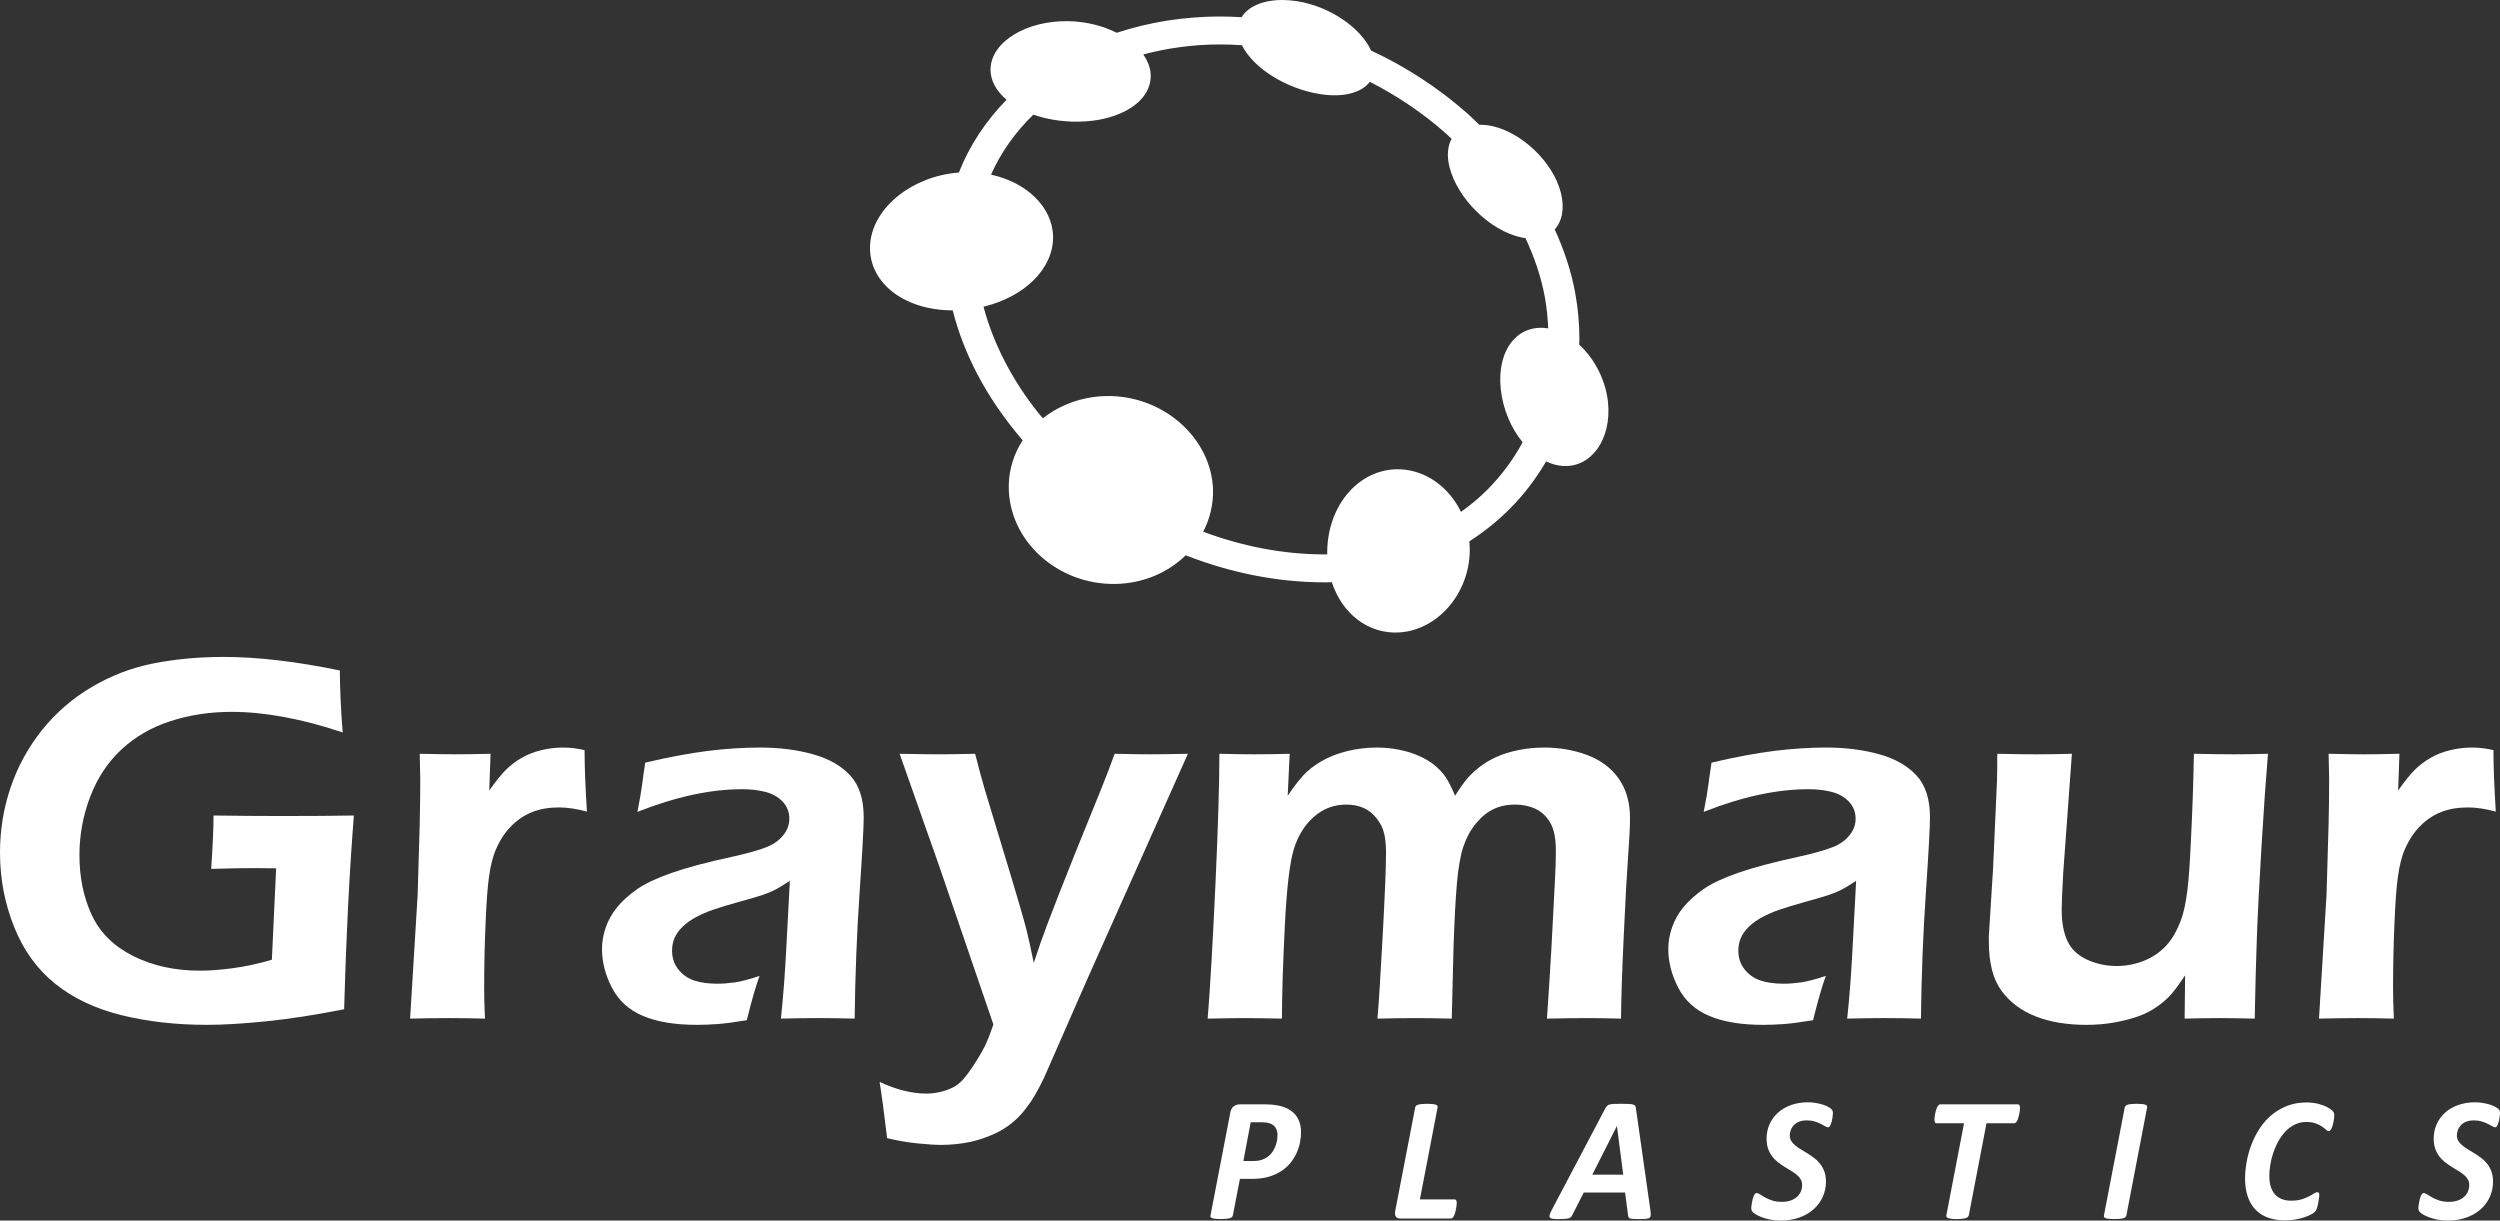 <?xml version="1.0" encoding="UTF-8"?>
<!DOCTYPE svg PUBLIC "-//W3C//DTD SVG 1.1//EN" "http://www.w3.org/Graphics/SVG/1.1/DTD/svg11.dtd">
<!-- Creator: CorelDRAW 2018 -->
<svg xmlns="http://www.w3.org/2000/svg" xml:space="preserve" width="55.88mm" height="27.282mm" version="1.1" style="shape-rendering:geometricPrecision; text-rendering:geometricPrecision; image-rendering:optimizeQuality; fill-rule:evenodd; clip-rule:evenodd"
viewBox="0 0 9844.86 4806.47"
 xmlns:xlink="http://www.w3.org/1999/xlink">
 <rect x="0" y="0" width="9844.86" height="4806.47" fill="#333333" stroke="none"/>
 <defs>
  <style type="text/css">
   <![CDATA[
    .fil1 {fill:white}
    .fil0 {fill:white;fill-rule:nonzero}
   ]]>
  </style>
 </defs>
 <g id="Layer_x0020_1">
  <path class="fil0" d="M5030.68 4469.34c0,-11.03 -2.59,-20.7 -7.73,-28.79 -5.11,-8.16 -13.13,-13.87 -23.8,-17.18 -4.69,-1.43 -9.88,-2.59 -15.64,-3.17 -5.94,-0.56 -12.35,-0.85 -19.41,-0.85l-38.88 0 -28.86 152.57 40.19 0c12.76,0 23.66,-1.66 32.68,-4.76 9.09,-3.12 16.95,-7.22 23.8,-12.33 6.78,-5.13 12.63,-11.05 17.37,-18.04 4.86,-7.08 8.69,-14.29 11.7,-21.86 3.03,-7.65 5.2,-15.38 6.66,-23.17 1.29,-7.72 1.94,-15.27 1.94,-22.43zm92.71 -10.39c0,12.98 -1.37,26.48 -4.19,40.7 -2.8,14.13 -7.28,27.99 -13.62,41.47 -6.13,13.64 -14.31,26.43 -24.17,38.67 -9.97,12.05 -22.15,22.96 -36.5,32.26 -14.5,9.39 -31.11,16.81 -50,22.23 -19.04,5.39 -41.42,8.14 -67.02,8.14l-45.24 0 -27.77 143.92c-0.46,2.31 -1.55,4.42 -3.35,6.22 -1.85,1.87 -4.6,3.45 -8.35,4.55 -3.84,1.15 -8.6,2.08 -14.43,2.59 -5.85,0.58 -12.98,0.86 -21.42,0.86 -8.32,0 -15.15,-0.28 -20.65,-0.86 -5.41,-0.51 -9.73,-1.44 -12.84,-2.59 -3.1,-1.09 -5.27,-2.61 -6.36,-4.26 -1.06,-1.8 -1.36,-3.96 -0.63,-6.5l77.99 -404.95c2.03,-10.91 6.36,-18.97 12.98,-24.45 6.78,-5.48 15.01,-8.16 24.82,-8.16l94.78 0c11.63,0 21.95,0.44 31.11,1.16 9.21,0.86 18.18,2.22 27.11,4.03 13.64,2.82 25.83,7.15 36.73,12.84 10.73,5.78 19.89,13.13 27.54,21.71 7.66,8.83 13.51,18.9 17.48,30.66 4.05,11.7 5.99,24.91 5.99,39.76z"/>
  <path class="fil0" d="M5736.5 4736.97c0,1.6 -0.14,4.26 -0.51,7.79 -0.37,3.68 -0.95,7.8 -1.66,12.33 -0.79,4.69 -1.8,9.39 -2.96,14.36 -1.37,4.84 -2.66,9.25 -4.47,13.35 -1.59,4.12 -3.52,7.28 -5.85,9.81 -2.24,2.66 -4.7,3.89 -7.72,3.89l-198.48 0c-3.59,0 -6.91,-0.51 -9.94,-1.52 -2.96,-1.07 -5.43,-2.73 -7.36,-5.2 -1.89,-2.52 -3.19,-5.57 -3.82,-9.07 -0.58,-3.68 -0.51,-7.96 0.35,-13.16l78.93 -408.63c0.3,-2.31 1.3,-4.47 3.03,-6.27 1.89,-1.8 4.55,-3.31 8.23,-4.46 3.75,-1.23 8.37,-2.03 14.15,-2.59 5.62,-0.6 12.83,-0.95 21.49,-0.95 8.51,0 15.59,0.35 21.12,0.95 5.66,0.56 9.9,1.36 13.07,2.59 3.17,1.15 5.2,2.66 6.27,4.46 1,1.8 1.23,3.96 0.81,6.27l-69.7 362.12 136.63 0c3.19,0 5.27,1.3 6.59,3.96 1.15,2.54 1.8,5.76 1.8,9.95z"/>
  <path class="fil0" d="M6367.36 4434.63l-0.33 0 -96.67 191.14 121.85 0 -24.84 -191.14zm131.61 329.84c1.09,8.32 1.66,14.96 1.6,19.78 -0.14,4.83 -1.74,8.58 -4.77,11.05 -3.03,2.31 -8.02,3.82 -14.87,4.39 -6.92,0.65 -16.44,0.95 -28.42,0.95 -8.51,0 -15.45,-0.14 -20.84,-0.58 -5.34,-0.37 -9.46,-1.02 -12.35,-1.89 -2.89,-0.93 -4.97,-2.38 -5.97,-4.19 -1.16,-1.85 -1.89,-4.46 -2.11,-7.65l-11.61 -90.31 -162.82 0 -44.87 88.23c-1.6,3.24 -3.31,5.99 -5.34,8.23 -2.03,2.17 -4.92,3.82 -8.67,5.04 -3.82,1.09 -8.86,1.96 -15.27,2.4 -6.36,0.49 -14.31,0.72 -23.98,0.72 -10.24,0 -18.18,-0.37 -23.87,-1.09 -5.78,-0.7 -9.51,-2.36 -11.33,-5.06 -1.94,-2.59 -2.17,-6.41 -0.79,-11.33 1.52,-4.76 4.33,-11.33 8.6,-19.47l210.23 -398.89c2.31,-3.96 4.53,-7.22 6.77,-9.62 2.17,-2.45 5.43,-4.25 9.53,-5.53 4.1,-1.23 9.67,-2.11 16.72,-2.4 7.08,-0.35 16.24,-0.63 27.66,-0.63 13.13,0 23.52,0.28 31.31,0.63 7.72,0.28 13.62,1.16 17.81,2.4 4.33,1.29 7.08,3.17 8.37,5.76 1.44,2.52 2.31,6.06 2.68,10.39l56.62 398.66z"/>
  <path class="fil0" d="M7217.88 4383.18c0,1.83 -0.14,4.56 -0.51,7.96 -0.37,3.52 -0.86,7.28 -1.44,11.45 -0.63,4.28 -1.59,8.39 -2.52,12.77 -1.02,4.26 -2.26,8.23 -3.68,11.77 -1.52,3.59 -3.12,6.57 -4.83,8.88 -1.89,2.36 -3.77,3.45 -5.71,3.45 -3.17,0 -7.08,-1.43 -11.75,-4.33 -4.69,-2.89 -10.39,-5.97 -17.25,-9.3 -6.78,-3.47 -14.78,-6.57 -24.03,-9.46 -9.11,-2.94 -19.49,-4.32 -31.03,-4.32 -12.12,0 -22.29,1.73 -30.66,5.2 -8.44,3.52 -15.24,8.09 -20.58,13.71 -5.39,5.62 -9.36,12.05 -11.89,19.12 -2.61,7.06 -3.98,14.22 -3.98,21.42 0,8.3 2.1,15.66 6.15,22 4.05,6.36 9.3,12.26 16.09,17.74 6.62,5.43 14.22,10.76 22.87,15.82 8.6,5.11 17.32,10.45 26.11,16 8.88,5.57 17.53,11.7 26.2,18.27 8.58,6.48 16.16,14.27 22.96,22.87 6.62,8.65 11.96,18.69 16.01,29.93 4.02,11.19 6.04,24.1 6.04,38.74 0,21.79 -4.25,41.98 -12.76,60.68 -8.53,18.6 -20.44,34.85 -35.94,48.63 -15.52,13.85 -34.27,24.61 -56.27,32.47 -22,7.93 -46.39,11.84 -73.24,11.84 -14.5,0 -27.84,-1.23 -40.19,-3.61 -12.19,-2.38 -23.06,-5.34 -32.54,-8.86 -9.51,-3.49 -17.53,-7.17 -23.94,-10.91 -6.48,-3.96 -11.33,-7.58 -14.36,-11.05 -3.17,-3.45 -4.83,-8.65 -4.83,-15.57 0,-1.89 0.28,-4.63 0.79,-8.37 0.35,-3.75 1.09,-7.65 1.81,-12.05 0.7,-4.25 1.66,-8.67 2.73,-13.13 1.15,-4.55 2.52,-8.74 4.03,-12.42 1.67,-3.59 3.38,-6.64 5.27,-8.88 1.89,-2.36 3.96,-3.52 6.13,-3.52 3.84,0 8.37,1.66 13.57,5.34 5.29,3.61 11.84,7.58 19.63,11.84 7.8,4.25 17.11,8.3 27.7,12.03 10.82,3.61 23.61,5.48 38.62,5.48 13.2,0 24.74,-1.73 34.62,-5.25 9.95,-3.4 18.23,-8.25 24.96,-14.22 6.78,-5.99 11.77,-13.05 15.22,-21 3.54,-8.02 5.2,-16.67 5.2,-26.25 0,-8.6 -2.03,-16.01 -6.06,-22.59 -3.96,-6.5 -9.23,-12.4 -15.8,-17.88 -6.71,-5.43 -14.13,-10.62 -22.52,-15.54 -8.37,-4.81 -16.88,-10.01 -25.6,-15.57 -8.65,-5.55 -17.25,-11.61 -25.62,-18.09 -8.39,-6.43 -15.89,-14.08 -22.45,-22.73 -6.57,-8.81 -11.91,-18.78 -15.87,-30.09 -4.03,-11.33 -6.06,-24.54 -6.06,-39.69 0,-20.68 4.05,-40.1 12.05,-57.63 8.02,-17.6 19.27,-32.75 33.56,-45.31 14.27,-12.7 31.31,-22.52 51.14,-29.58 19.91,-6.99 41.84,-10.61 65.64,-10.61 11.19,0 21.79,0.86 31.89,2.68 9.95,1.71 19.12,3.96 27.43,6.48 8.21,2.73 15.29,5.71 21.05,9.02 5.78,3.1 9.81,5.9 11.98,8.07 2.29,2.26 3.89,4.49 4.9,6.94 1.02,2.45 1.53,5.48 1.53,9.21z"/>
  <path class="fil0" d="M7954.64 4363.36c0,1.52 -0.23,4.26 -0.51,7.8 -0.42,3.68 -0.93,7.65 -1.71,12.03 -0.74,4.4 -1.83,8.97 -2.98,13.71 -1.36,4.77 -2.68,9.11 -4.39,12.98 -1.66,3.98 -3.68,7.22 -5.99,9.76 -2.47,2.59 -4.92,3.82 -7.58,3.82l-108.79 0 -69.7 362.59c-0.67,2.26 -1.89,4.26 -3.63,6.13 -1.8,1.89 -4.55,3.31 -8.21,4.55 -3.75,1.16 -8.37,2.11 -14.15,2.82 -5.62,0.72 -12.77,1 -21.56,1 -8.46,0 -15.5,-0.28 -21,-1 -5.64,-0.7 -9.95,-1.66 -13,-2.82 -3.01,-1.23 -4.97,-2.66 -5.95,-4.55 -1.09,-1.87 -1.37,-3.88 -0.88,-6.13l69.63 -362.59 -107.72 0c-3.38,0 -5.71,-1.23 -6.92,-3.82 -1.15,-2.54 -1.89,-5.99 -1.89,-10.32 0,-1.94 0.23,-4.69 0.56,-8.23 0.32,-3.59 0.81,-7.7 1.69,-12.19 0.7,-4.47 1.71,-9.16 2.94,-13.85 1.3,-4.76 2.82,-9.09 4.53,-13.14 1.83,-3.88 3.84,-7.05 6.01,-9.44 2.31,-2.52 4.76,-3.75 7.51,-3.75l305.25 0c2.73,0 4.76,1.29 6.22,3.82 1.43,2.61 2.22,6.2 2.22,10.82z"/>
  <path class="fil0" d="M8373.54 4786.35c-0.49,2.33 -1.57,4.32 -3.4,6.2 -1.8,1.89 -4.39,3.45 -8.21,4.55 -3.68,1.16 -8.44,2.03 -14.22,2.59 -5.78,0.6 -12.91,0.88 -21.42,0.88 -8.67,0 -15.8,-0.28 -21.28,-0.88 -5.43,-0.56 -9.67,-1.43 -12.84,-2.59 -3.1,-1.09 -5.27,-2.66 -6.34,-4.55 -1.07,-1.89 -1.39,-3.88 -0.65,-6.2l81.94 -425.45c0.23,-2.31 1.32,-4.4 3.21,-6.2 1.85,-1.87 4.74,-3.38 8.42,-4.62 3.61,-1.09 8.39,-1.94 14.01,-2.52 5.76,-0.56 12.84,-0.93 21.35,-0.93 8.51,0 15.43,0.37 20.91,0.93 5.43,0.58 9.83,1.43 12.98,2.52 3.26,1.23 5.43,2.75 6.43,4.62 1,1.8 1.23,3.89 0.79,6.2l-81.68 425.45z"/>
  <path class="fil0" d="M9192.23 4392.2c0,6.5 -1.07,15.24 -3.17,26.14 -2.17,10.82 -4.76,19.54 -8.07,26.11 -3.17,6.71 -6.85,9.94 -10.91,9.94 -2.82,0 -6.27,-1.8 -10.31,-5.67 -4.05,-3.84 -9.3,-7.88 -15.73,-12.37 -6.55,-4.39 -14.8,-8.49 -24.74,-12.33 -10.11,-3.82 -22.6,-5.67 -37.6,-5.67 -16.53,0 -31.54,3.37 -45.17,10.17 -13.64,6.85 -25.74,15.86 -36.5,27.11 -10.68,11.19 -19.98,24.17 -28.14,38.76 -8.09,14.55 -14.64,29.79 -19.91,45.52 -5.27,15.79 -9.09,31.45 -11.7,47.09 -2.5,15.66 -3.82,30.16 -3.82,43.66 0,16.16 1.89,30.44 5.78,42.79 3.89,12.24 9.6,22.43 16.95,30.51 7.43,8.07 16.46,14.13 27.06,18.23 10.75,4.05 22.8,6.08 36.2,6.08 15.87,0 29.46,-1.66 40.7,-5.2 11.26,-3.54 20.93,-7.28 28.86,-11.47 7.88,-4.12 14.5,-8.02 19.7,-11.49 5.29,-3.45 9.97,-5.18 14.31,-5.18 2.87,0 4.83,1.15 5.81,3.24 1.02,2.24 1.46,5.34 1.46,9.3 0,1.59 -0.23,3.98 -0.65,7.22 -0.51,3.24 -0.95,6.91 -1.66,10.89 -0.65,4.1 -1.52,8.53 -2.31,13.35 -0.95,4.69 -2.03,9.07 -3.03,13.13 -1.15,4.05 -2.38,7.79 -3.91,11.19 -1.37,3.31 -3.38,6.34 -5.83,8.79 -2.45,2.59 -7.29,5.85 -14.43,9.95 -7.08,4.05 -15.87,7.8 -26.04,11.26 -10.39,3.47 -21.95,6.41 -34.85,8.81 -12.98,2.45 -26.78,3.75 -41.49,3.75 -24.38,0 -46.33,-3.33 -65.87,-10.17 -19.56,-6.57 -36.08,-16.83 -49.7,-30.6 -13.64,-13.57 -24.17,-30.74 -31.45,-51.37 -7.31,-20.56 -11.13,-44.73 -11.13,-72.29 0,-21.49 2.17,-44.01 6.43,-67.23 4.25,-23.31 10.68,-46.12 19.26,-68.32 8.6,-22.23 19.49,-43.3 32.63,-63.28 13.18,-19.91 28.77,-37.39 46.74,-52.22 17.9,-14.96 38.3,-26.87 61.26,-35.73 22.87,-8.79 48.26,-13.2 76.18,-13.2 15.52,0 30.44,1.74 44.29,5.06 14.01,3.45 26.2,7.84 36.59,13.41 10.31,5.62 17.67,10.62 21.72,15.15 4.16,4.49 6.18,10.25 6.18,17.16z"/>
  <path class="fil0" d="M9844.86 4383.18c0,1.83 -0.14,4.56 -0.51,7.96 -0.37,3.52 -0.86,7.28 -1.52,11.45 -0.56,4.28 -1.6,8.39 -2.54,12.77 -1,4.26 -2.15,8.23 -3.59,11.77 -1.52,3.59 -3.12,6.57 -4.83,8.88 -1.89,2.36 -3.77,3.45 -5.71,3.45 -3.17,0 -7.08,-1.43 -11.77,-4.33 -4.67,-2.89 -10.38,-5.97 -17.23,-9.3 -6.85,-3.47 -14.78,-6.57 -24.03,-9.46 -9.07,-2.94 -19.47,-4.32 -31.03,-4.32 -12.12,0 -22.29,1.73 -30.74,5.2 -8.35,3.52 -15.15,8.09 -20.49,13.71 -5.39,5.62 -9.44,12.05 -11.89,19.12 -2.61,7.06 -3.98,14.22 -3.98,21.42 0,8.3 2.11,15.66 6.15,22 4.05,6.36 9.37,12.26 16.09,17.74 6.71,5.43 14.22,10.76 22.87,15.82 8.6,5.11 17.25,10.45 26.11,16 8.88,5.57 17.53,11.7 26.13,18.27 8.67,6.48 16.23,14.27 23.03,22.87 6.62,8.65 11.89,18.69 15.93,29.93 4.05,11.19 6.13,24.1 6.13,38.74 0,21.79 -4.25,41.98 -12.76,60.68 -8.53,18.6 -20.44,34.85 -35.94,48.63 -15.52,13.85 -34.34,24.61 -56.34,32.47 -21.93,7.93 -46.32,11.84 -73.15,11.84 -14.52,0 -27.85,-1.23 -40.19,-3.61 -12.21,-2.38 -23.08,-5.34 -32.54,-8.86 -9.53,-3.49 -17.55,-7.17 -23.96,-10.91 -6.48,-3.96 -11.33,-7.58 -14.41,-11.05 -3.12,-3.45 -4.77,-8.65 -4.77,-15.57 0,-1.89 0.21,-4.63 0.72,-8.37 0.42,-3.75 1.07,-7.65 1.87,-12.05 0.72,-4.25 1.67,-8.67 2.75,-13.13 1.15,-4.55 2.52,-8.74 4.05,-12.42 1.66,-3.59 3.31,-6.64 5.25,-8.88 1.89,-2.36 3.96,-3.52 6.13,-3.52 3.84,0 8.37,1.66 13.57,5.34 5.29,3.61 11.84,7.58 19.63,11.84 7.8,4.25 17.11,8.3 27.7,12.03 10.83,3.61 23.61,5.48 38.62,5.48 13.18,0 24.74,-1.73 34.62,-5.25 9.95,-3.4 18.27,-8.25 24.96,-14.22 6.71,-5.99 11.77,-13.05 15.13,-21 3.54,-8.02 5.29,-16.67 5.29,-26.25 0,-8.6 -2.03,-16.01 -6.06,-22.59 -3.96,-6.5 -9.23,-12.4 -15.8,-17.88 -6.71,-5.43 -14.13,-10.62 -22.52,-15.54 -8.37,-4.81 -16.88,-10.01 -25.6,-15.57 -8.65,-5.55 -17.25,-11.61 -25.62,-18.09 -8.39,-6.43 -15.87,-14.08 -22.43,-22.73 -6.64,-8.81 -11.93,-18.78 -15.89,-30.09 -4.03,-11.33 -6.06,-24.54 -6.06,-39.69 0,-20.68 4.05,-40.1 12.05,-57.63 8.02,-17.6 19.26,-32.75 33.56,-45.31 14.22,-12.7 31.31,-22.52 51.14,-29.58 19.93,-6.99 41.84,-10.61 65.64,-10.61 11.19,0 21.81,0.86 31.82,2.68 10.02,1.71 19.19,3.96 27.41,6.48 8.3,2.73 15.38,5.71 21.14,9.02 5.78,3.1 9.81,5.9 11.98,8.07 2.33,2.26 3.89,4.49 4.92,6.94 1,2.45 1.52,5.48 1.52,9.21z"/>
  <path class="fil0" d="M840.81 3211.37c94.33,1.32 184.56,2.06 270.7,2.06 112.81,0 206.83,-0.74 281.99,-2.06 -17.95,229.03 -30.71,483.31 -38.35,762.94 -113.42,22.46 -215.92,38.41 -307.5,47.66 -91.6,9.23 -169.52,13.79 -233.74,13.79 -120.31,0 -231.83,-12.67 -334.72,-37.86 -102.8,-25.33 -189.8,-66.33 -260.85,-123.13 -71.09,-56.69 -125.26,-131.39 -162.47,-224.03 -37.24,-92.56 -55.87,-190.57 -55.87,-293.73 0,-88.23 13.83,-173.32 41.51,-255.37 27.68,-82.03 68.71,-157.22 123.04,-225.58 54.35,-68.3 119.98,-125.25 196.91,-170.7 76.92,-45.52 158.54,-76.55 245.03,-93.34 86.49,-16.74 177.92,-25.09 274.33,-25.09 132.59,0 285,17.76 457.34,53.28 0.62,77.61 4.39,158.97 11.26,244.11 -161.36,-54.05 -307.26,-81.06 -437.87,-81.06 -84.07,0 -163.53,11.98 -238.39,35.92 -74.86,23.85 -139.46,60.99 -193.81,111.22 -54.33,50.25 -95.68,112.45 -124.08,186.64 -28.33,74.21 -42.49,150.86 -42.49,230.14 0,88.27 16.23,166.95 48.7,236.36 32.42,69.38 86.93,123.24 163.51,161.54 76.57,38.32 164.39,57.42 263.56,57.42 36.2,0 78.95,-3.24 128.12,-9.76 49.24,-6.5 100.51,-17.55 153.86,-33.35l16.83 -359.92 -81.17 -0.93c-45.89,0 -104.03,0.93 -174.61,3.05 6.18,-91.65 9.25,-161.66 9.25,-210.23z"/>
  <path class="fil0" d="M1614.99 4011.22l29.69 -487.13 8.21 -282.94c1.34,-58.09 2.01,-116.58 2.01,-175.33 0,-10.32 -0.67,-42.81 -2.01,-97.48 63.55,1.39 110.38,2.11 140.48,2.11 34.8,0 81.01,-0.72 138.42,-2.11l-5.13 144.68c25.99,-36.98 48.24,-64.45 66.67,-82.63 18.5,-18.06 39.15,-33.6 62.07,-46.62 22.87,-13.07 48.33,-22.92 76.36,-29.74 28.03,-6.85 56.75,-10.22 86.12,-10.22 27.38,0 55.41,3.37 84.11,10.22 0,63.57 3.1,144.27 9.25,241.95 -40.38,-10.85 -76.94,-16.37 -109.78,-16.37 -39.6,0 -74.72,5.99 -105.07,17.92 -30.44,12.03 -57.75,30.14 -82.08,54.42 -24.26,24.26 -44.24,54.1 -59.95,89.62 -13,28.75 -22.6,66 -28.7,111.79 -5.32,35.57 -9.87,96.44 -13.53,182.56 -3.66,86.13 -5.51,170.96 -5.51,254.3 0,32.12 1.04,72.5 3.1,121.02 -52.01,-1.34 -99.59,-2.06 -142.78,-2.06 -42.39,0 -93.15,0.72 -151.94,2.06z"/>
  <path class="fil0" d="M2510.14 3197.04c9.55,-49.26 15.54,-83.7 17.97,-103.58 2.38,-19.82 6.66,-49.88 12.76,-90.26 92.99,-21.83 175.02,-37.17 246.12,-46.09 71.11,-8.9 139.76,-13.34 206.06,-13.34 75.23,0 144.26,8.74 207.15,26.13 62.93,17.39 112.14,45.28 147.66,83.49 35.57,38.35 53.33,93.41 53.33,165.17 0,38.99 -5.41,138.27 -16.3,297.9 -10.85,159.6 -17.27,324.5 -19.33,494.74 -51.99,-1.36 -99.91,-2.08 -143.64,-2.08 -41.82,0 -90.71,0.72 -146.79,2.08 8.99,-82.73 16.23,-178.45 21.76,-287.12l13.51 -255.39c-26.02,17.11 -45.84,29.07 -59.53,35.96 -13.67,6.8 -29.02,13.11 -46.14,18.99 -17.16,5.81 -47.22,14.66 -90.36,26.59 -43.13,12.03 -77.66,22.46 -103.63,31.34 -26.07,8.83 -49.47,18.89 -70.31,30.25 -20.86,11.2 -38.53,23.85 -52.84,37.9 -14.39,14.04 -24.82,28.7 -31.32,44.15 -6.52,15.33 -9.76,31.91 -9.76,49.66 0,28.7 8.35,53.54 25.14,74.4 16.72,20.81 37.74,35.38 63.04,43.59 25.3,8.16 55.04,12.23 89.22,12.23 21.9,0 44.98,-1.71 69.24,-5.11 24.22,-3.4 56.91,-11.93 97.9,-25.6 -14.36,38.87 -31.15,97 -50.25,174.35 -48.54,8.16 -87.16,13.27 -115.86,15.27 -28.72,2.06 -55.39,3.1 -79.99,3.1 -86.12,0 -156.85,-11.56 -212.3,-34.85 -55.36,-23.24 -96.19,-60.15 -122.48,-110.75 -26.32,-50.6 -39.5,-101.51 -39.5,-152.78 0,-29.42 5.16,-58.49 15.4,-87.1 10.27,-28.75 25.35,-55.09 45.17,-78.98 19.78,-23.96 45.44,-47.04 76.94,-69.29 31.43,-22.16 76.92,-43.73 136.45,-64.55 59.48,-20.84 138.16,-41.86 236.01,-63.09 25.92,-5.41 52.98,-12.07 81.01,-19.98 28.03,-7.79 50.51,-15.54 67.23,-23.08 16.74,-7.49 31.27,-17.2 43.57,-29.16 12.3,-11.93 21.39,-24.44 27.2,-37.51 5.8,-12.95 8.69,-26.27 8.69,-39.89 0,-26.69 -8.69,-49.26 -26.13,-67.76 -17.46,-18.48 -40.01,-31.29 -67.74,-38.46 -27.73,-7.12 -58.3,-10.75 -91.79,-10.75 -124.54,0 -262.05,29.76 -412.54,89.23z"/>
  <path class="fil0" d="M3493.48 4481.83c-12.28,-102.54 -22.2,-176.3 -29.74,-221.44 65.61,30.73 127.52,46.11 185.62,46.11 17.81,0 35.87,-2.27 54.37,-6.66 18.43,-4.42 35.52,-10.73 51.27,-18.96 10.27,-5.41 20.68,-13.25 31.29,-23.48 10.57,-10.22 25.14,-29.07 43.57,-56.32 18.48,-27.36 34.53,-54.26 48.22,-80.9 10.89,-22.89 22.15,-51.59 33.77,-86.12l-213.3 -623.39 -155.87 -442.33c71.76,1.39 123.34,2.06 154.83,2.06 36.26,0 83.76,-0.67 142.51,-2.06 14.41,56.75 27.73,106.04 40.08,147.71l97.46 322.04c30.11,99.12 51.64,173.68 64.66,223.55 8.21,32.84 17.74,76.27 28.7,130.21 20.54,-62.21 38.25,-112.81 53.28,-151.74 26.64,-71.11 63.88,-166.1 111.63,-285.09l99.4 -245.12c17.76,-43.73 35.82,-90.91 54.21,-141.56 61.59,1.39 108.47,2.06 140.59,2.06 29.42,0 78.73,-0.67 147.76,-2.06l-394.78 884.33 -171.19 390.45c-23.96,50.58 -46.83,89.83 -68.73,117.86 -17.76,23.91 -37.23,44.41 -58.44,61.45 -20.56,16.42 -42.39,30.09 -65.63,40.98 -29.42,13.64 -61.19,24.65 -95.37,32.86 -38.99,8.09 -78.26,12.28 -117.93,12.28 -22.55,0 -54,-2.08 -94.33,-6.15 -40.36,-4.14 -79.65,-10.99 -117.92,-20.56z"/>
  <path class="fil0" d="M4755.73 4011.22c9.55,-116.28 19.63,-289.85 30.25,-520.91 10.59,-231.09 15.91,-405.09 15.91,-521.98 58.03,1.39 105.18,2.11 141.4,2.11 41.68,0 86.86,-0.72 135.45,-2.11l-7.84 165.17c21.83,-32.17 41.81,-58.28 59.83,-78.42 18.16,-20.21 41.56,-38.83 70.28,-55.94 28.73,-17.04 62.37,-30.55 100.99,-40.52 38.62,-9.9 78.47,-14.82 119.36,-14.82 30.83,0 60.46,2.89 89.22,8.74 28.77,5.71 54.88,13.99 78.43,24.56 23.54,10.59 43.73,22.73 60.46,36.35 16.77,13.74 30.92,28.91 42.58,45.68 11.56,16.7 24.22,41.53 37.91,74.37 15.06,-24.01 28.86,-43.99 41.51,-60.04 12.63,-16.01 29.58,-32.65 50.76,-49.77 21.21,-17 44.75,-31.34 70.77,-42.97 25.99,-11.66 55.14,-20.65 87.56,-27.2 32.49,-6.5 66.16,-9.71 101.06,-9.71 59.48,0 115.5,9.71 168.11,29.18 52.62,19.57 94.06,50.23 124.12,92.26 30.06,42.07 45.03,94.27 45.03,156.43 0,32.79 -2.33,80.95 -7.08,144.57 -4.76,63.51 -10.48,167.3 -17.25,311.24 -6.77,143.85 -10.38,255.11 -11.05,333.74 -50.03,-1.34 -94.17,-2.06 -132.54,-2.06 -45.17,0 -98.25,0.72 -159.12,2.06 6.15,-88.18 12.03,-180.44 17.51,-276.9l12.28 -234.81c3.47,-59.43 5.21,-109.72 5.21,-150.72 0,-48.77 -7.79,-85.69 -23.08,-110.85 -15.4,-25.07 -34.9,-42.99 -58.46,-53.63 -23.63,-10.64 -50.12,-15.96 -79.54,-15.96 -30.83,0 -58.61,5.83 -83.61,17.51 -24.98,11.66 -48.2,30.55 -69.78,56.57 -21.49,26.13 -38.02,56.55 -49.72,91.24 -11.63,34.69 -20.1,83.28 -25.48,145.86 -5.41,62.53 -9.85,144.78 -13.14,246.63l-7.14 285.06c-56.85,-1.34 -104.09,-2.06 -141.67,-2.06 -37.65,0 -87.93,0.72 -150.93,2.06 4.81,-52.66 11.56,-160.3 20.45,-323.01 8.77,-162.68 13.32,-272.41 13.32,-329.15 0,-30.14 -2.48,-55.5 -7.28,-76.44 -4.76,-20.81 -14.5,-40.59 -29.18,-59.44 -14.66,-18.78 -31.96,-32.61 -51.8,-41.45 -19.77,-8.93 -42.65,-13.37 -68.6,-13.37 -47.81,0 -89.83,15.7 -126.09,47.2 -36.19,31.38 -62.68,73.41 -79.4,126.02 -16.74,52.71 -28.81,155.05 -36.31,307.15 -7.47,152.17 -11.19,272.94 -11.19,362.51 -62.74,-1.34 -110.13,-2.06 -142.14,-2.06 -36.19,0 -86.27,0.72 -150.35,2.06z"/>
  <path class="fil0" d="M6709.11 3197.04c9.55,-49.26 15.54,-83.7 17.97,-103.58 2.36,-19.82 6.71,-49.88 12.86,-90.26 92.93,-21.83 174.96,-37.17 246.02,-46.09 71.05,-8.9 139.76,-13.34 206.16,-13.34 75.18,0 144.2,8.74 207.1,26.13 62.88,17.39 112.08,45.28 147.6,83.49 35.62,38.35 53.35,93.41 53.35,165.17 0,38.99 -5.44,138.27 -16.26,297.9 -10.91,159.6 -17.3,324.5 -19.36,494.74 -52.01,-1.36 -99.86,-2.08 -143.66,-2.08 -41.77,0 -90.71,0.72 -146.77,2.08 9.02,-82.73 16.26,-178.45 21.72,-287.12l13.53 -255.39c-26.02,17.11 -45.79,29.07 -59.58,35.96 -13.62,6.8 -29,13.11 -46.11,18.99 -17.12,5.81 -47.18,14.66 -90.36,26.59 -43.09,12.03 -77.59,22.46 -103.61,31.34 -26.07,8.83 -49.45,18.89 -70.37,30.25 -20.75,11.2 -38.46,23.85 -52.78,37.9 -14.39,14.04 -24.82,28.7 -31.32,44.15 -6.47,15.33 -9.76,31.91 -9.76,49.66 0,28.7 8.37,53.54 25.09,74.4 16.84,20.81 37.79,35.38 63.11,43.59 25.28,8.16 55.02,12.23 89.22,12.23 21.93,0 44.96,-1.71 69.24,-5.11 24.21,-3.4 56.84,-11.93 97.88,-25.6 -14.31,38.87 -31.2,97 -50.19,174.35 -48.54,8.16 -87.19,13.27 -115.96,15.27 -28.61,2.06 -55.36,3.1 -79.91,3.1 -86.08,0 -156.87,-11.56 -212.26,-34.85 -55.46,-23.24 -96.14,-60.15 -122.51,-110.75 -26.29,-50.6 -39.45,-101.51 -39.45,-152.78 0,-29.42 5.06,-58.49 15.33,-87.1 10.22,-28.75 25.3,-55.09 45.14,-78.98 19.87,-23.96 45.52,-47.04 76.92,-69.29 31.43,-22.16 77.03,-43.73 136.47,-64.55 59.57,-20.84 138.16,-41.86 236.04,-63.09 25.97,-5.41 52.92,-12.07 81.01,-19.98 28.1,-7.79 50.46,-15.54 67.23,-23.08 16.72,-7.49 31.29,-17.2 43.62,-29.16 12.19,-11.93 21.34,-24.44 27.17,-37.51 5.78,-12.95 8.67,-26.27 8.67,-39.89 0,-26.69 -8.67,-49.26 -26.13,-67.76 -17.51,-18.48 -40.06,-31.29 -67.69,-38.46 -27.71,-7.12 -58.4,-10.75 -91.79,-10.75 -124.54,0 -262.14,29.76 -412.59,89.23z"/>
  <path class="fil0" d="M8879.02 4011.22c-60.2,-1.34 -106.41,-2.06 -138.58,-2.06 -40.26,0 -86.17,0.72 -137.44,2.06l1.85 -170.22c-19.1,28.7 -35.82,51.73 -50.28,69.19 -14.36,17.44 -33.09,34.55 -56.38,51.27 -23.19,16.77 -48.48,30.14 -75.84,40.01 -27.33,9.92 -58.56,18.13 -93.76,24.58 -35.22,6.45 -72.64,9.76 -112.24,9.76 -76.58,0 -143.13,-11.1 -199.93,-33.35 -56.68,-22.2 -101.6,-55.87 -134.74,-100.93 -33.16,-45.14 -49.74,-109.72 -49.74,-193.83l0 -21.53 16.63 -264.57 15.54 -348.6c0.72,-27.98 1.04,-62.88 1.04,-104.65 64.85,1.39 115.71,2.11 152.55,2.11 38.9,0 86.03,-0.72 141.33,-2.11l-34.07 467.61c-2.08,36.26 -3.68,66.82 -4.65,91.72 -1.09,25.07 -1.6,42.88 -1.6,53.89 0,49.19 7.33,90.08 22.09,122.57 14.66,32.47 40.22,57.21 76.78,74.35 36.61,17.04 75.58,25.56 117.35,25.56 39.55,0 77.1,-7.49 112.67,-22.52 32.05,-13.67 59.53,-32.84 82.45,-57.42 22.87,-24.63 42.12,-57.72 57.87,-99.49 11.52,-30.11 20.51,-71.78 26.64,-125.1 4.7,-37.65 9.14,-102.18 13.34,-193.78 5.62,-110.75 9.53,-223.18 11.59,-337.4 67.79,1.39 119.54,2.11 155.11,2.11 40.43,0 85.82,-0.72 136.57,-2.11 -8.21,97.8 -16.79,219.99 -25.55,366.57 -8.95,146.63 -15.05,267.65 -18.39,363.02 -3.4,95.37 -6.2,199.77 -8.21,313.3z"/>
  <path class="fil0" d="M9132.1 4011.22l29.63 -487.13 8.26 -282.94c1.34,-58.09 2.01,-116.58 2.01,-175.33 0,-10.32 -0.67,-42.81 -2.01,-97.48 63.6,1.39 110.43,2.11 140.48,2.11 34.8,0 81.06,-0.72 138.37,-2.11l-5.06 144.68c26.02,-36.98 48.27,-64.45 66.65,-82.63 18.48,-18.06 39.13,-33.6 62.07,-46.62 22.87,-13.07 48.38,-22.92 76.46,-29.74 27.94,-6.85 56.69,-10.22 86.06,-10.22 27.31,0 55.41,3.37 84.02,10.22 0,63.42 3.08,143.89 9.25,241.26l0 0.67c-40.31,-10.83 -76.87,-16.35 -109.69,-16.35 -39.69,0 -74.7,5.99 -105.11,17.92 -30.41,12.03 -57.79,30.14 -82.1,54.42 -24.26,24.26 -44.26,54.1 -59.94,89.62 -13.02,28.75 -22.62,66 -28.7,111.79 -5.37,35.57 -9.87,96.44 -13.55,182.56 -3.65,86.13 -5.46,170.96 -5.46,254.3 0,32.12 0.97,72.5 3.03,121.02 -51.97,-1.34 -99.52,-2.06 -142.76,-2.06 -42.37,0 -93.02,0.72 -151.94,2.06z"/>
  <path class="fil1" d="M4889.33 67.76c-28.4,-1.66 -56.48,-2.8 -84.46,-2.8l0 0c-143.34,0.05 -280.88,22.52 -407.17,64.13l0 0c-53.43,-26.9 -118.69,-43.99 -188.14,-45.68l0 0c-166.72,-3.79 -304.68,80.53 -308.81,186.27l0 0c-1.66,46 22.2,88.55 63.14,123.18l0 0c-81.62,83.17 -145.86,179.79 -187.79,286.55l0 0c-180.95,13.69 -333.89,134.09 -348.92,274.94l0 0c-15.54,150.7 126.14,267.9 324.5,267.76l0 0c21.48,84.72 53.56,167.49 94.8,247.06l0 0c48.41,93.39 109.81,182.05 180.81,264.71l0 0c-34.02,52.34 -54.23,113.48 -54.88,179.47l0 0c-1.87,215.45 192.16,390.78 421.72,386.15l0 0c108.74,-2.17 205.95,-45.19 275.19,-112.77l0 0c172.34,67.48 357.54,106.41 546.58,106.46l0 0c8.35,0 16.72,-0.05 25.14,-0.25l0 0 0.11 0c1.22,0 2.47,-0.11 3.65,-0.18l0 0c40.22,123.52 143.39,205.55 266.58,197.71l0 0c150.51,-9.87 274.89,-153.35 276.53,-322.58l0 0c0.11,-12.14 -0.67,-24.17 -1.74,-36.1l0 0c58.39,-37.54 112.08,-80.58 160.01,-128.72l0 0c55.55,-55.87 102.78,-118.66 142.44,-185.97l0 0c21.28,10.17 43.48,16.26 66.05,17.81l0 0c112.3,7.22 192.37,-105.94 177.66,-250.93l0 0c-9.41,-88.79 -53.96,-172.18 -113.65,-227.16l0 0c0.11,-7.22 0.93,-14.15 0.93,-21.23l0 0c0,-59.11 -5.16,-119.41 -16.21,-180.25l0 0 0 -0.35 0 -0.05c-15.54,-86.12 -43.83,-170.28 -81.01,-251.64l0 0c29.47,-32.28 39.9,-83.61 23.96,-145.56l0 0c-30.14,-116.68 -148.13,-231.83 -266.17,-260.37l0 0c-19.66,-4.7 -37.68,-6.04 -54.93,-6.04l0 0c-14.71,-14.31 -29.28,-28.91 -44.77,-42.74l0 0c-112.6,-99.86 -241.79,-184.74 -381.09,-249.4l0 0c-41.14,-90.4 -163.3,-174.56 -292.49,-194.62l0 0c-20.01,-3.05 -39.23,-4.56 -57.45,-4.56l0 0c-76.11,0 -134.65,25.72 -160.11,67.76zm-358.74 216.84c-2.89,-24.52 -13.02,-48.17 -28.44,-70.17l0 0c95.35,-25.28 196.97,-39.5 302.71,-39.45l0 0c28.38,0 57.05,1.09 85.9,3.1l0 0c43.8,89.27 172.66,171.26 307.77,192.58l0 0c92.58,14.52 163.21,-5.78 196.05,-48.47l0 0c108.84,55.76 211.01,124.77 301.32,205.07l0 0c7.19,6.34 13.58,13.16 20.6,19.61l0 0c-15.68,28.05 -19.66,65.57 -8.72,109.92l0 0c31.03,125.1 159.23,251.71 283.31,278.24l0 0c5.46,1.15 10.83,1.87 16.09,2.54l0 0c35.69,76.51 62.42,155.25 76.85,234.97l0 0 -0.18 -0.3 0.18 0.51 0 -0.11c7.26,40.75 10.89,80.87 12.74,120.61l0 0c-120.21,-19.73 -203.2,84.78 -186.91,238.49l0 0c8.58,80.18 40.94,154.88 86.17,210.08l0 0c-37.61,68.87 -84.46,132.03 -139.71,187.47l0 0c-31.54,31.61 -66.33,60.09 -102.91,86.54l0 0c-46.46,-95.35 -135.11,-162.49 -236.87,-167.6l0 0c-159.79,-7.54 -288.37,136.82 -290.01,324.61l0 0c-0.05,3.47 0.26,6.82 0.26,10.32l0 0c-3.52,0 -7.24,0.05 -10.89,0.05l0 0c-163.26,0 -325.17,-32.26 -477.76,-89.38l0 0c26.09,-50.25 40.22,-106.68 38.64,-166.15l0 0c-6.41,-196.03 -183.56,-360.13 -396.9,-367.86l0 0c-104.56,-3.56 -200.33,29.95 -272.99,87.53l0 0c-5.78,-6.99 -12.02,-13.65 -17.58,-20.72l0 0c-102.55,-128.61 -177.01,-271.37 -216.35,-418.78l0 0c159.92,-38.53 275.97,-148.8 274.01,-276.74l0 0c-2.64,-116.74 -105.02,-213.19 -244.41,-243.39l0 0c39.18,-87.93 95.67,-167.49 166.86,-236.36l0 0c46.37,16.31 99.75,26.22 156.87,27.61l0 0c4.49,0.12 9.02,0.16 13.46,0.16l0 0c175.46,0 303.29,-84.41 290.84,-194.54l0 0z"/>
 </g>
</svg>
